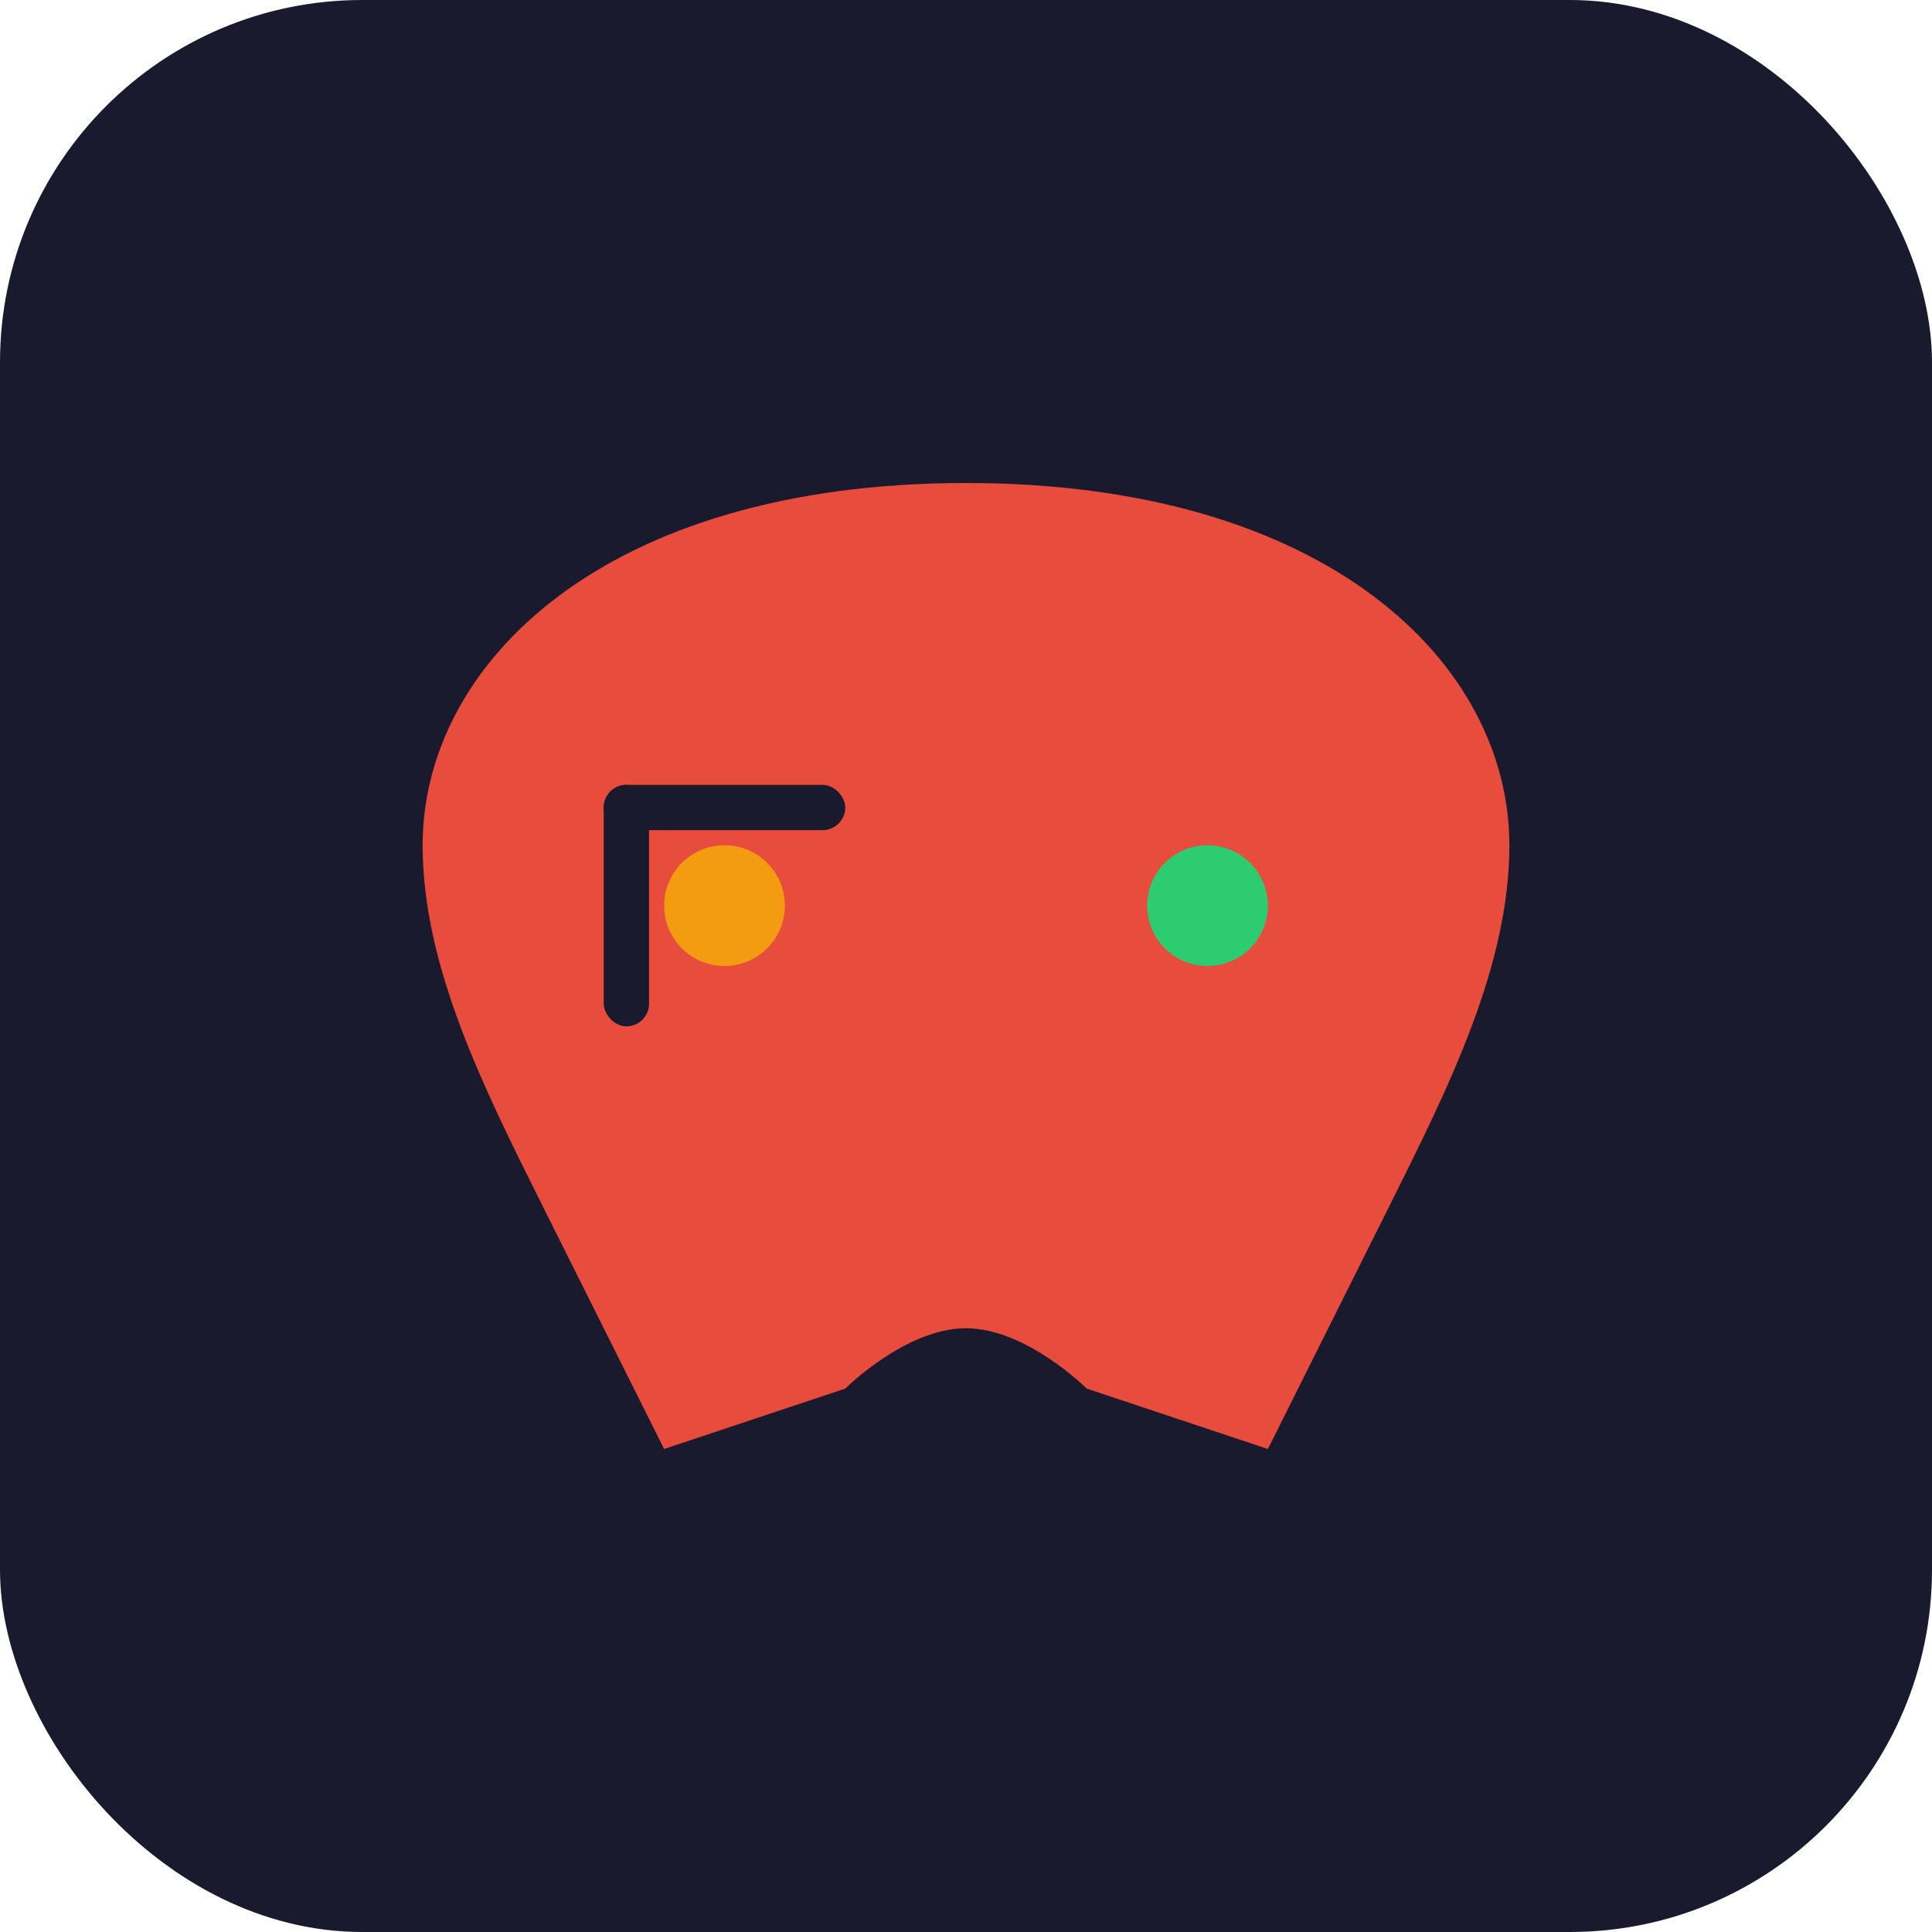 <svg xmlns="http://www.w3.org/2000/svg" viewBox="0 0 64 64" fill="none">
  <rect width="64" height="64" rx="12" fill="#1A1A2E"/>
  <path d="M32 16C20 16 14 22 14 28C14 32 16 36 18 40L22 48L28 46C28 46 30 44 32 44C34 44 36 46 36 46L42 48L46 40C48 36 50 32 50 28C50 22 44 16 32 16Z" fill="#E74C3C"/>
  <circle cx="24" cy="30" r="2" fill="#F39C12"/>
  <circle cx="40" cy="30" r="2" fill="#2ECC71"/>
  <rect x="20" y="26" width="1.5" height="8" rx="0.75" fill="#1A1A2E"/>
  <rect x="20" y="26" width="8" height="1.5" rx="0.75" fill="#1A1A2E"/>
</svg>
